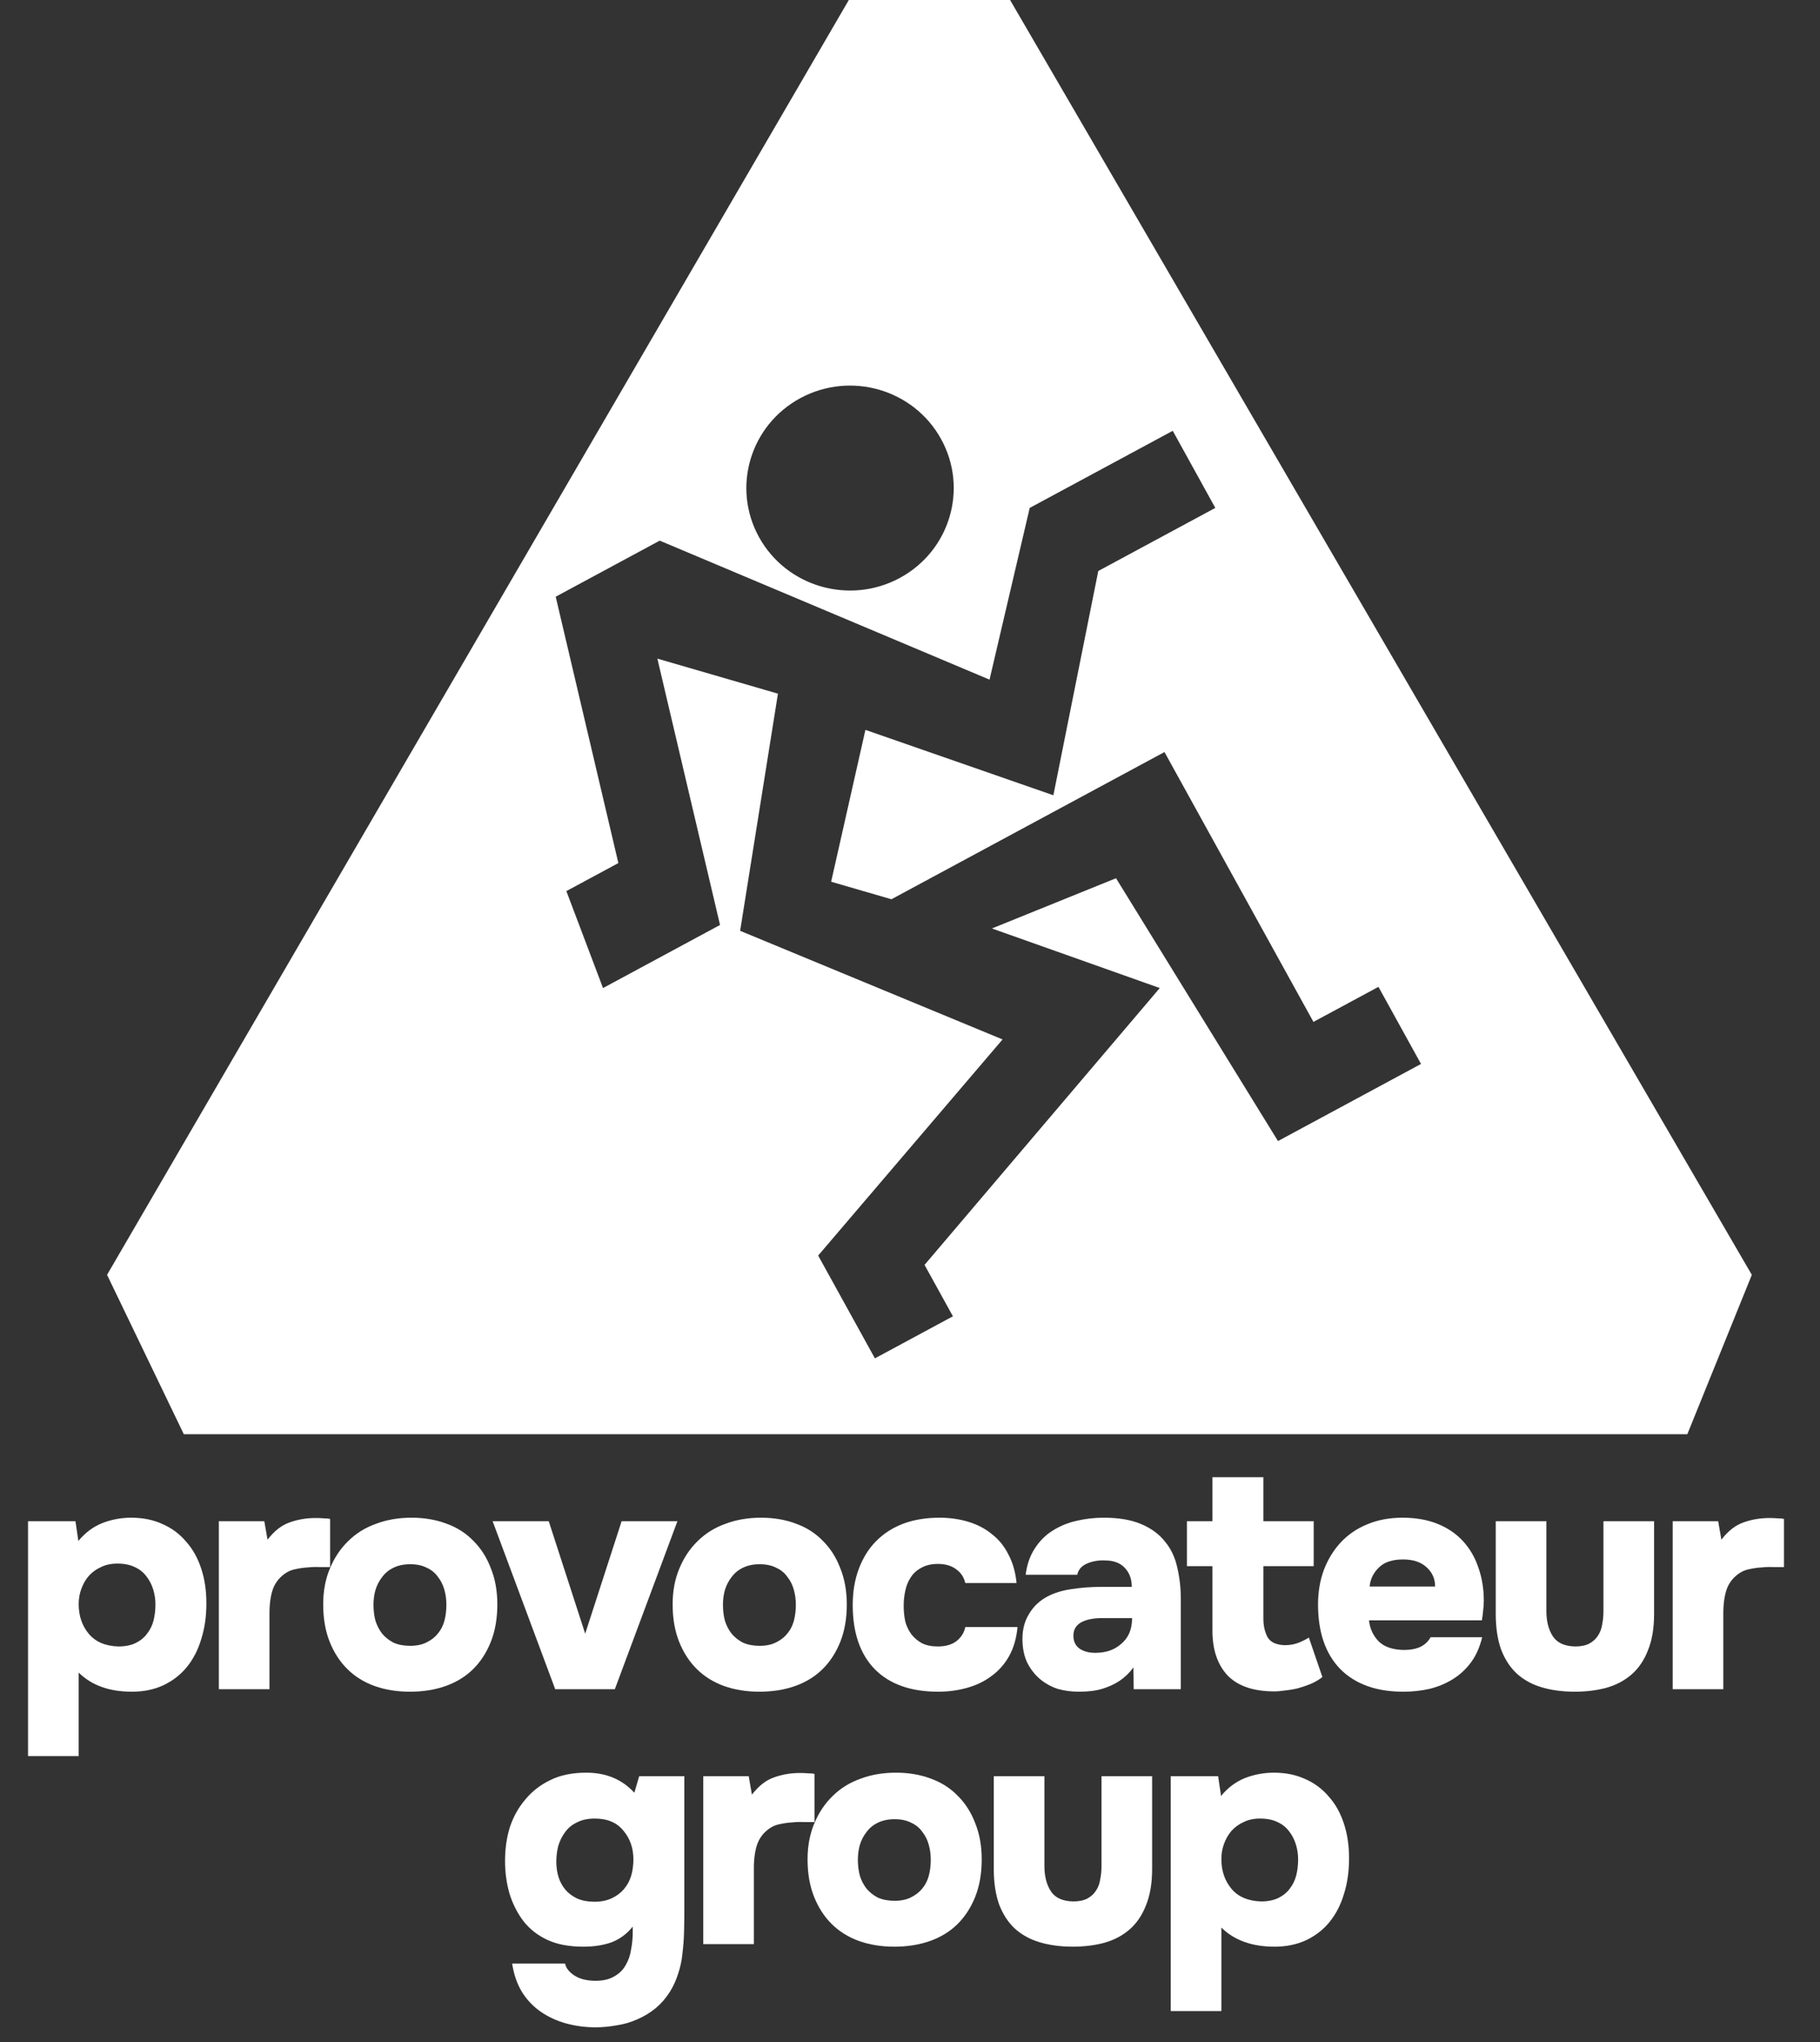 <?xml version="1.0" encoding="UTF-8"?> <svg xmlns="http://www.w3.org/2000/svg" width="156" height="175" viewBox="0 0 156 175" fill="none"><rect x="0" y="0" width="156" height="175" fill="#333333" stroke="none"/><path d="M6.717 132.038C7.306 131.328 7.988 130.818 8.762 130.509C9.555 130.199 10.384 130.045 11.25 130.045C12.245 130.045 13.139 130.227 13.932 130.591C14.724 130.937 15.397 131.437 15.95 132.093C16.521 132.73 16.954 133.504 17.249 134.414C17.544 135.306 17.691 136.298 17.691 137.391C17.691 138.502 17.544 139.521 17.249 140.449C16.972 141.378 16.558 142.179 16.005 142.853C15.47 143.508 14.798 144.027 13.987 144.409C13.194 144.774 12.301 144.955 11.305 144.955C9.37 144.955 7.85 144.409 6.744 143.317V150.472H2.404V130.345H6.468L6.717 132.038ZM10.062 133.977C9.527 133.977 9.057 134.077 8.652 134.278C8.246 134.46 7.896 134.715 7.601 135.042C7.325 135.37 7.113 135.743 6.965 136.162C6.818 136.563 6.744 136.99 6.744 137.445C6.744 138.447 7.03 139.293 7.601 139.985C8.173 140.677 9.02 141.041 10.144 141.078C10.734 141.078 11.232 140.978 11.637 140.777C12.043 140.577 12.365 140.313 12.605 139.985C12.863 139.658 13.047 139.284 13.158 138.866C13.268 138.429 13.323 137.964 13.323 137.473C13.323 137.036 13.259 136.608 13.13 136.189C13.001 135.771 12.807 135.397 12.549 135.07C12.291 134.724 11.96 134.46 11.554 134.278C11.149 134.077 10.651 133.977 10.062 133.977Z" fill="white"></path><path d="M22.932 131.929C23.503 131.182 24.13 130.691 24.812 130.454C25.512 130.199 26.258 130.072 27.051 130.072C27.29 130.072 27.521 130.081 27.742 130.099C27.981 130.099 28.166 130.117 28.295 130.154V134.277C28.037 134.277 27.742 134.277 27.41 134.277C27.078 134.259 26.738 134.268 26.387 134.305C26.056 134.323 25.724 134.369 25.392 134.441C25.079 134.496 24.802 134.596 24.563 134.742C24.01 135.088 23.623 135.552 23.402 136.134C23.199 136.699 23.098 137.4 23.098 138.237V144.737H18.758V130.345H22.655L22.932 131.929Z" fill="white"></path><path d="M35.165 134.032C34.612 134.032 34.133 134.132 33.728 134.332C33.341 134.514 33.018 134.778 32.76 135.124C32.502 135.452 32.309 135.825 32.18 136.244C32.069 136.644 32.014 137.063 32.014 137.5C32.014 137.992 32.069 138.447 32.18 138.866C32.309 139.284 32.502 139.658 32.76 139.985C33.018 140.295 33.341 140.55 33.728 140.75C34.133 140.932 34.612 141.023 35.165 141.023C35.718 141.023 36.188 140.923 36.575 140.723C36.98 140.522 37.303 140.267 37.542 139.958C37.8 139.648 37.985 139.284 38.095 138.866C38.206 138.447 38.261 137.992 38.261 137.5C38.261 137.063 38.206 136.644 38.095 136.244C37.985 135.825 37.8 135.452 37.542 135.124C37.303 134.778 36.98 134.514 36.575 134.332C36.188 134.132 35.718 134.032 35.165 134.032ZM35.138 144.955C34.032 144.955 33.018 144.792 32.097 144.464C31.194 144.136 30.42 143.654 29.775 143.017C29.13 142.379 28.623 141.597 28.254 140.668C27.886 139.74 27.702 138.674 27.702 137.473C27.702 136.326 27.895 135.297 28.282 134.387C28.669 133.458 29.194 132.676 29.858 132.038C30.521 131.383 31.314 130.891 32.235 130.564C33.156 130.218 34.17 130.045 35.276 130.045C36.381 130.045 37.386 130.218 38.289 130.564C39.192 130.891 39.957 131.383 40.583 132.038C41.228 132.676 41.726 133.458 42.076 134.387C42.444 135.297 42.629 136.326 42.629 137.473C42.629 138.674 42.444 139.74 42.076 140.668C41.707 141.597 41.201 142.379 40.556 143.017C39.911 143.654 39.127 144.136 38.206 144.464C37.284 144.792 36.262 144.955 35.138 144.955Z" fill="white"></path><path d="M53.282 130.345H58.065L52.702 144.737H47.588L42.225 130.345H47.035L50.159 139.985L53.282 130.345Z" fill="white"></path><path d="M65.119 134.032C64.566 134.032 64.087 134.132 63.681 134.332C63.294 134.514 62.972 134.778 62.714 135.124C62.456 135.452 62.262 135.825 62.133 136.244C62.023 136.644 61.968 137.063 61.968 137.5C61.968 137.992 62.023 138.447 62.133 138.866C62.262 139.284 62.456 139.658 62.714 139.985C62.972 140.295 63.294 140.55 63.681 140.75C64.087 140.932 64.566 141.023 65.119 141.023C65.672 141.023 66.142 140.923 66.529 140.723C66.934 140.522 67.257 140.267 67.496 139.958C67.754 139.648 67.939 139.284 68.049 138.866C68.16 138.447 68.215 137.992 68.215 137.5C68.215 137.063 68.16 136.644 68.049 136.244C67.939 135.825 67.754 135.452 67.496 135.124C67.257 134.778 66.934 134.514 66.529 134.332C66.142 134.132 65.672 134.032 65.119 134.032ZM65.091 144.955C63.986 144.955 62.972 144.792 62.051 144.464C61.148 144.136 60.374 143.654 59.729 143.017C59.084 142.379 58.577 141.597 58.208 140.668C57.84 139.74 57.655 138.674 57.655 137.473C57.655 136.326 57.849 135.297 58.236 134.387C58.623 133.458 59.148 132.676 59.811 132.038C60.475 131.383 61.267 130.891 62.189 130.564C63.11 130.218 64.124 130.045 65.23 130.045C66.335 130.045 67.34 130.218 68.243 130.564C69.146 130.891 69.91 131.383 70.537 132.038C71.182 132.676 71.68 133.458 72.03 134.387C72.398 135.297 72.583 136.326 72.583 137.473C72.583 138.674 72.398 139.74 72.03 140.668C71.661 141.597 71.154 142.379 70.509 143.017C69.864 143.654 69.081 144.136 68.16 144.464C67.238 144.792 66.215 144.955 65.091 144.955Z" fill="white"></path><path d="M80.389 141.078C81.052 141.078 81.587 140.923 81.992 140.613C82.398 140.286 82.647 139.885 82.739 139.412H87.217C87.125 140.377 86.885 141.205 86.499 141.897C86.112 142.589 85.605 143.162 84.978 143.617C84.37 144.073 83.669 144.409 82.877 144.628C82.085 144.846 81.265 144.955 80.417 144.955C78.058 144.955 76.243 144.309 74.971 143.017C73.718 141.724 73.091 139.894 73.091 137.528C73.091 136.38 73.266 135.343 73.617 134.414C73.967 133.486 74.455 132.703 75.082 132.066C75.727 131.41 76.501 130.91 77.404 130.564C78.325 130.218 79.367 130.045 80.528 130.045C81.412 130.045 82.241 130.163 83.015 130.4C83.789 130.637 84.462 130.991 85.033 131.465C85.623 131.92 86.093 132.503 86.443 133.213C86.812 133.905 87.042 134.715 87.134 135.643H82.739C82.628 135.152 82.37 134.76 81.965 134.469C81.559 134.159 81.034 134.005 80.389 134.005C79.836 134.005 79.367 134.114 78.98 134.332C78.593 134.533 78.288 134.806 78.067 135.152C77.846 135.479 77.689 135.862 77.597 136.298C77.505 136.717 77.459 137.145 77.459 137.582C77.459 138.074 77.505 138.529 77.597 138.948C77.708 139.348 77.883 139.712 78.122 140.04C78.362 140.349 78.666 140.604 79.035 140.805C79.403 140.987 79.855 141.078 80.389 141.078Z" fill="white"></path><path d="M97.036 138.647H94.493C93.701 138.647 93.083 138.775 92.641 139.029C92.217 139.284 92.005 139.658 92.005 140.149C92.005 140.622 92.171 140.987 92.503 141.241C92.853 141.496 93.314 141.624 93.885 141.624C94.291 141.624 94.678 141.569 95.046 141.46C95.433 141.332 95.774 141.141 96.069 140.886C96.382 140.632 96.622 140.322 96.787 139.958C96.953 139.576 97.036 139.139 97.036 138.647ZM97.174 144.737L97.147 142.88C96.815 143.335 96.419 143.717 95.958 144.027C95.516 144.318 95.018 144.546 94.466 144.71C93.931 144.874 93.268 144.955 92.475 144.955C91.83 144.955 91.222 144.874 90.651 144.71C90.098 144.528 89.591 144.245 89.13 143.863C88.67 143.463 88.301 142.98 88.025 142.416C87.767 141.851 87.638 141.187 87.638 140.422C87.638 139.603 87.831 138.884 88.218 138.265C88.605 137.628 89.13 137.136 89.794 136.79C90.384 136.481 91.075 136.271 91.867 136.162C92.678 136.035 93.526 135.971 94.41 135.971H97.009C97.009 135.297 96.806 134.751 96.4 134.332C96.013 133.914 95.433 133.704 94.659 133.704C94.125 133.686 93.627 133.777 93.166 133.977C92.706 134.178 92.429 134.496 92.337 134.933H87.914C88.025 134.059 88.283 133.313 88.688 132.694C89.094 132.057 89.6 131.547 90.208 131.164C90.835 130.764 91.517 130.482 92.254 130.318C93.01 130.136 93.793 130.045 94.604 130.045C95.894 130.045 96.963 130.227 97.81 130.591C98.677 130.955 99.358 131.456 99.856 132.093C100.372 132.712 100.722 133.449 100.906 134.305C101.109 135.161 101.211 136.053 101.211 136.981V144.737H97.174Z" fill="white"></path><path d="M110.141 140.968C110.565 140.968 110.961 140.896 111.33 140.75C111.717 140.586 112.003 140.441 112.187 140.313L113.348 143.699C113.072 143.918 112.749 144.109 112.38 144.273C112.03 144.418 111.662 144.546 111.275 144.655C110.906 144.746 110.538 144.81 110.169 144.846C109.819 144.901 109.506 144.928 109.229 144.928C107.441 144.928 106.106 144.473 105.221 143.563C104.355 142.634 103.922 141.351 103.922 139.712V134.196H101.738V130.345H103.922V126.577H108.289V130.345H112.602V134.196H108.289V138.702C108.289 139.303 108.409 139.831 108.649 140.286C108.907 140.723 109.404 140.95 110.141 140.968Z" fill="white"></path><path d="M120.327 141.378C120.898 141.378 121.378 141.287 121.765 141.105C122.152 140.905 122.437 140.632 122.622 140.286H127.045C126.842 141.123 126.529 141.833 126.105 142.416C125.681 142.998 125.165 143.481 124.557 143.863C123.949 144.245 123.276 144.528 122.539 144.71C121.82 144.874 121.064 144.955 120.272 144.955C117.968 144.955 116.172 144.309 114.882 143.017C113.61 141.706 112.974 139.858 112.974 137.473C112.974 136.417 113.14 135.434 113.472 134.524C113.822 133.613 114.301 132.83 114.909 132.175C115.536 131.501 116.291 130.983 117.176 130.618C118.079 130.236 119.092 130.045 120.217 130.045C121.341 130.045 122.336 130.218 123.202 130.564C124.068 130.91 124.796 131.401 125.386 132.038C125.976 132.676 126.418 133.431 126.713 134.305C127.026 135.179 127.183 136.126 127.183 137.145C127.183 137.436 127.164 137.719 127.127 137.992C127.109 138.247 127.072 138.529 127.017 138.838H117.342C117.415 139.53 117.683 140.122 118.143 140.613C118.623 141.105 119.35 141.36 120.327 141.378ZM123.009 135.944C123.009 135.27 122.76 134.715 122.262 134.278C121.783 133.841 121.12 133.622 120.272 133.622C119.332 133.622 118.632 133.859 118.171 134.332C117.71 134.787 117.452 135.325 117.397 135.944H123.009Z" fill="white"></path><path d="M135.007 141.077C135.504 141.077 135.91 140.996 136.223 140.832C136.555 140.65 136.804 140.422 136.97 140.149C137.154 139.876 137.274 139.557 137.329 139.193C137.403 138.829 137.439 138.447 137.439 138.046V130.345H141.779V138.292C141.779 139.512 141.604 140.55 141.254 141.405C140.923 142.261 140.453 142.953 139.844 143.481C139.236 144.009 138.508 144.391 137.661 144.628C136.831 144.846 135.937 144.955 134.979 144.955C133.929 144.955 132.98 144.828 132.132 144.573C131.284 144.318 130.565 143.918 129.976 143.371C129.404 142.825 128.962 142.133 128.649 141.296C128.354 140.44 128.207 139.439 128.207 138.292V130.345H132.547V138.046C132.547 138.92 132.731 139.639 133.099 140.204C133.468 140.768 134.104 141.059 135.007 141.077Z" fill="white"></path><path d="M147.548 131.929C148.119 131.182 148.746 130.691 149.428 130.454C150.128 130.199 150.875 130.072 151.667 130.072C151.907 130.072 152.137 130.081 152.358 130.099C152.598 130.099 152.782 130.117 152.911 130.154V134.277C152.653 134.277 152.358 134.277 152.026 134.277C151.695 134.259 151.354 134.268 151.004 134.305C150.672 134.323 150.34 134.369 150.009 134.441C149.695 134.496 149.419 134.596 149.179 134.742C148.626 135.088 148.239 135.552 148.018 136.134C147.816 136.699 147.714 137.4 147.714 138.237V144.737H143.374V130.345H147.272L147.548 131.929Z" fill="white"></path><path d="M54.235 165.082C53.738 165.701 53.139 166.147 52.438 166.42C51.738 166.675 50.927 166.803 50.006 166.803C48.789 166.803 47.767 166.611 46.938 166.229C46.108 165.847 45.426 165.319 44.892 164.645C44.358 163.953 43.952 163.161 43.676 162.269C43.418 161.377 43.289 160.44 43.289 159.457C43.289 158.419 43.427 157.454 43.703 156.562C43.998 155.67 44.44 154.878 45.03 154.186C45.62 153.476 46.338 152.921 47.186 152.52C48.034 152.101 49.057 151.892 50.255 151.892C51.95 151.892 53.323 152.466 54.373 153.612L54.788 152.193H58.658V163.799C58.658 164.4 58.649 165.009 58.63 165.628C58.612 166.229 58.566 166.821 58.492 167.403C58.437 167.986 58.317 168.55 58.133 169.096C57.967 169.643 57.727 170.171 57.414 170.68C57.064 171.227 56.659 171.691 56.198 172.073C55.737 172.456 55.212 172.774 54.622 173.029C54.051 173.284 53.452 173.457 52.825 173.548C52.217 173.657 51.627 173.712 51.056 173.712C50.19 173.712 49.352 173.603 48.541 173.384C47.748 173.166 47.03 172.838 46.385 172.401C45.74 171.964 45.196 171.4 44.754 170.708C44.33 170.016 44.044 169.197 43.897 168.25H48.43C48.522 168.65 48.799 168.996 49.26 169.288C49.72 169.579 50.319 169.725 51.056 169.725C51.701 169.725 52.236 169.597 52.66 169.342C53.083 169.106 53.406 168.787 53.627 168.387C53.867 167.986 54.023 167.531 54.097 167.021C54.189 166.53 54.235 166.038 54.235 165.546V165.082ZM50.946 162.952C51.517 162.952 52.014 162.852 52.438 162.652C52.862 162.451 53.212 162.188 53.489 161.86C53.765 161.532 53.968 161.159 54.097 160.74C54.226 160.303 54.291 159.83 54.291 159.32C54.291 158.355 54.005 157.536 53.434 156.862C52.881 156.17 52.061 155.824 50.974 155.824C50.384 155.824 49.877 155.934 49.453 156.152C49.029 156.352 48.688 156.635 48.43 156.999C48.172 157.345 47.979 157.736 47.85 158.173C47.739 158.61 47.684 159.056 47.684 159.511C47.684 159.985 47.748 160.431 47.877 160.849C48.006 161.25 48.2 161.605 48.458 161.914C48.716 162.224 49.057 162.479 49.481 162.679C49.905 162.861 50.393 162.952 50.946 162.952Z" fill="white"></path><path d="M64.451 153.776C65.022 153.03 65.649 152.538 66.331 152.301C67.031 152.046 67.777 151.919 68.57 151.919C68.809 151.919 69.04 151.928 69.261 151.946C69.501 151.946 69.685 151.964 69.814 152.001V156.125C69.556 156.125 69.261 156.125 68.929 156.125C68.597 156.106 68.257 156.115 67.906 156.152C67.575 156.17 67.243 156.216 66.911 156.288C66.598 156.343 66.322 156.443 66.082 156.589C65.529 156.935 65.142 157.399 64.921 157.982C64.718 158.546 64.617 159.247 64.617 160.084V166.584H60.277V152.192H64.174L64.451 153.776Z" fill="white"></path><path d="M76.684 155.879C76.131 155.879 75.652 155.979 75.246 156.179C74.859 156.362 74.537 156.626 74.279 156.971C74.021 157.299 73.827 157.672 73.698 158.091C73.588 158.492 73.532 158.91 73.532 159.347C73.532 159.839 73.588 160.294 73.698 160.713C73.827 161.131 74.021 161.505 74.279 161.832C74.537 162.142 74.859 162.397 75.246 162.597C75.652 162.779 76.131 162.87 76.684 162.87C77.237 162.87 77.707 162.77 78.094 162.57C78.499 162.369 78.822 162.115 79.061 161.805C79.319 161.496 79.504 161.131 79.614 160.713C79.725 160.294 79.78 159.839 79.78 159.347C79.78 158.91 79.725 158.492 79.614 158.091C79.504 157.672 79.319 157.299 79.061 156.971C78.822 156.626 78.499 156.362 78.094 156.179C77.707 155.979 77.237 155.879 76.684 155.879ZM76.656 166.803C75.551 166.803 74.537 166.639 73.616 166.311C72.713 165.983 71.939 165.501 71.293 164.864C70.648 164.227 70.142 163.444 69.773 162.515C69.404 161.587 69.22 160.522 69.22 159.32C69.22 158.173 69.414 157.144 69.801 156.234C70.188 155.305 70.713 154.523 71.376 153.886C72.04 153.23 72.832 152.739 73.754 152.411C74.675 152.065 75.689 151.892 76.794 151.892C77.9 151.892 78.905 152.065 79.808 152.411C80.711 152.739 81.475 153.23 82.102 153.886C82.747 154.523 83.245 155.305 83.595 156.234C83.963 157.144 84.147 158.173 84.147 159.32C84.147 160.522 83.963 161.587 83.595 162.515C83.226 163.444 82.719 164.227 82.075 164.864C81.43 165.501 80.646 165.983 79.725 166.311C78.803 166.639 77.781 166.803 76.656 166.803Z" fill="white"></path><path d="M91.981 162.925C92.479 162.925 92.884 162.843 93.198 162.679C93.529 162.497 93.778 162.269 93.944 161.996C94.129 161.723 94.248 161.404 94.303 161.04C94.377 160.676 94.414 160.294 94.414 159.893V152.192H98.754V160.139C98.754 161.359 98.579 162.397 98.229 163.252C97.897 164.108 97.427 164.8 96.819 165.328C96.211 165.856 95.483 166.238 94.635 166.475C93.806 166.693 92.912 166.802 91.954 166.802C90.903 166.802 89.954 166.675 89.107 166.42C88.259 166.165 87.54 165.765 86.95 165.218C86.379 164.672 85.937 163.98 85.624 163.143C85.329 162.287 85.181 161.286 85.181 160.139V152.192H89.521V159.893C89.521 160.767 89.706 161.486 90.074 162.051C90.443 162.615 91.078 162.906 91.981 162.925Z" fill="white"></path><path d="M104.661 153.886C105.251 153.175 105.933 152.666 106.707 152.356C107.499 152.047 108.328 151.892 109.195 151.892C110.19 151.892 111.083 152.074 111.876 152.438C112.668 152.784 113.341 153.285 113.894 153.94C114.465 154.577 114.898 155.351 115.193 156.262C115.488 157.154 115.635 158.146 115.635 159.238C115.635 160.349 115.488 161.368 115.193 162.297C114.917 163.225 114.502 164.026 113.949 164.7C113.415 165.355 112.742 165.874 111.931 166.257C111.139 166.621 110.245 166.803 109.25 166.803C107.315 166.803 105.794 166.257 104.689 165.164V172.319H100.349V152.193H104.412L104.661 153.886ZM108.006 155.824C107.471 155.824 107.002 155.924 106.596 156.125C106.191 156.307 105.841 156.562 105.546 156.889C105.269 157.217 105.057 157.59 104.91 158.009C104.762 158.41 104.689 158.838 104.689 159.293C104.689 160.294 104.974 161.141 105.546 161.832C106.117 162.524 106.965 162.888 108.089 162.925C108.679 162.925 109.176 162.825 109.582 162.624C109.987 162.424 110.309 162.16 110.549 161.832C110.807 161.505 110.991 161.131 111.102 160.713C111.212 160.276 111.268 159.812 111.268 159.32C111.268 158.883 111.203 158.455 111.074 158.036C110.945 157.618 110.752 157.245 110.494 156.917C110.236 156.571 109.904 156.307 109.499 156.125C109.093 155.924 108.596 155.824 108.006 155.824Z" fill="white"></path><path fill-rule="evenodd" clip-rule="evenodd" d="M9.177 109.235L15.755 122.89H144.629L150.157 109.235L86.578 0H72.756L9.177 109.235ZM74.992 116.391L81.679 112.788L79.247 108.383L99.409 84.66L85.021 79.556L95.659 75.251L109.542 97.772L121.801 91.165L118.153 84.559L112.581 87.562L99.813 64.44L76.409 77.053L71.241 75.552L74.179 62.54L90.289 68.144L94.138 48.926L104.169 43.52L100.521 36.914L88.261 43.521L84.817 58.235L56.548 46.325L47.632 51.13L53.003 73.952L48.545 76.354L51.687 84.662L61.717 79.256L56.346 56.435L66.681 59.437L63.44 79.757L85.933 89.065L70.128 107.583L74.992 116.391ZM77.117 49.527C81.425 47.205 83.013 41.873 80.662 37.616C78.312 33.359 72.913 31.791 68.605 34.113C64.296 36.435 62.709 41.768 65.059 46.025C67.41 50.281 72.808 51.849 77.117 49.527Z" fill="white"></path></svg> 